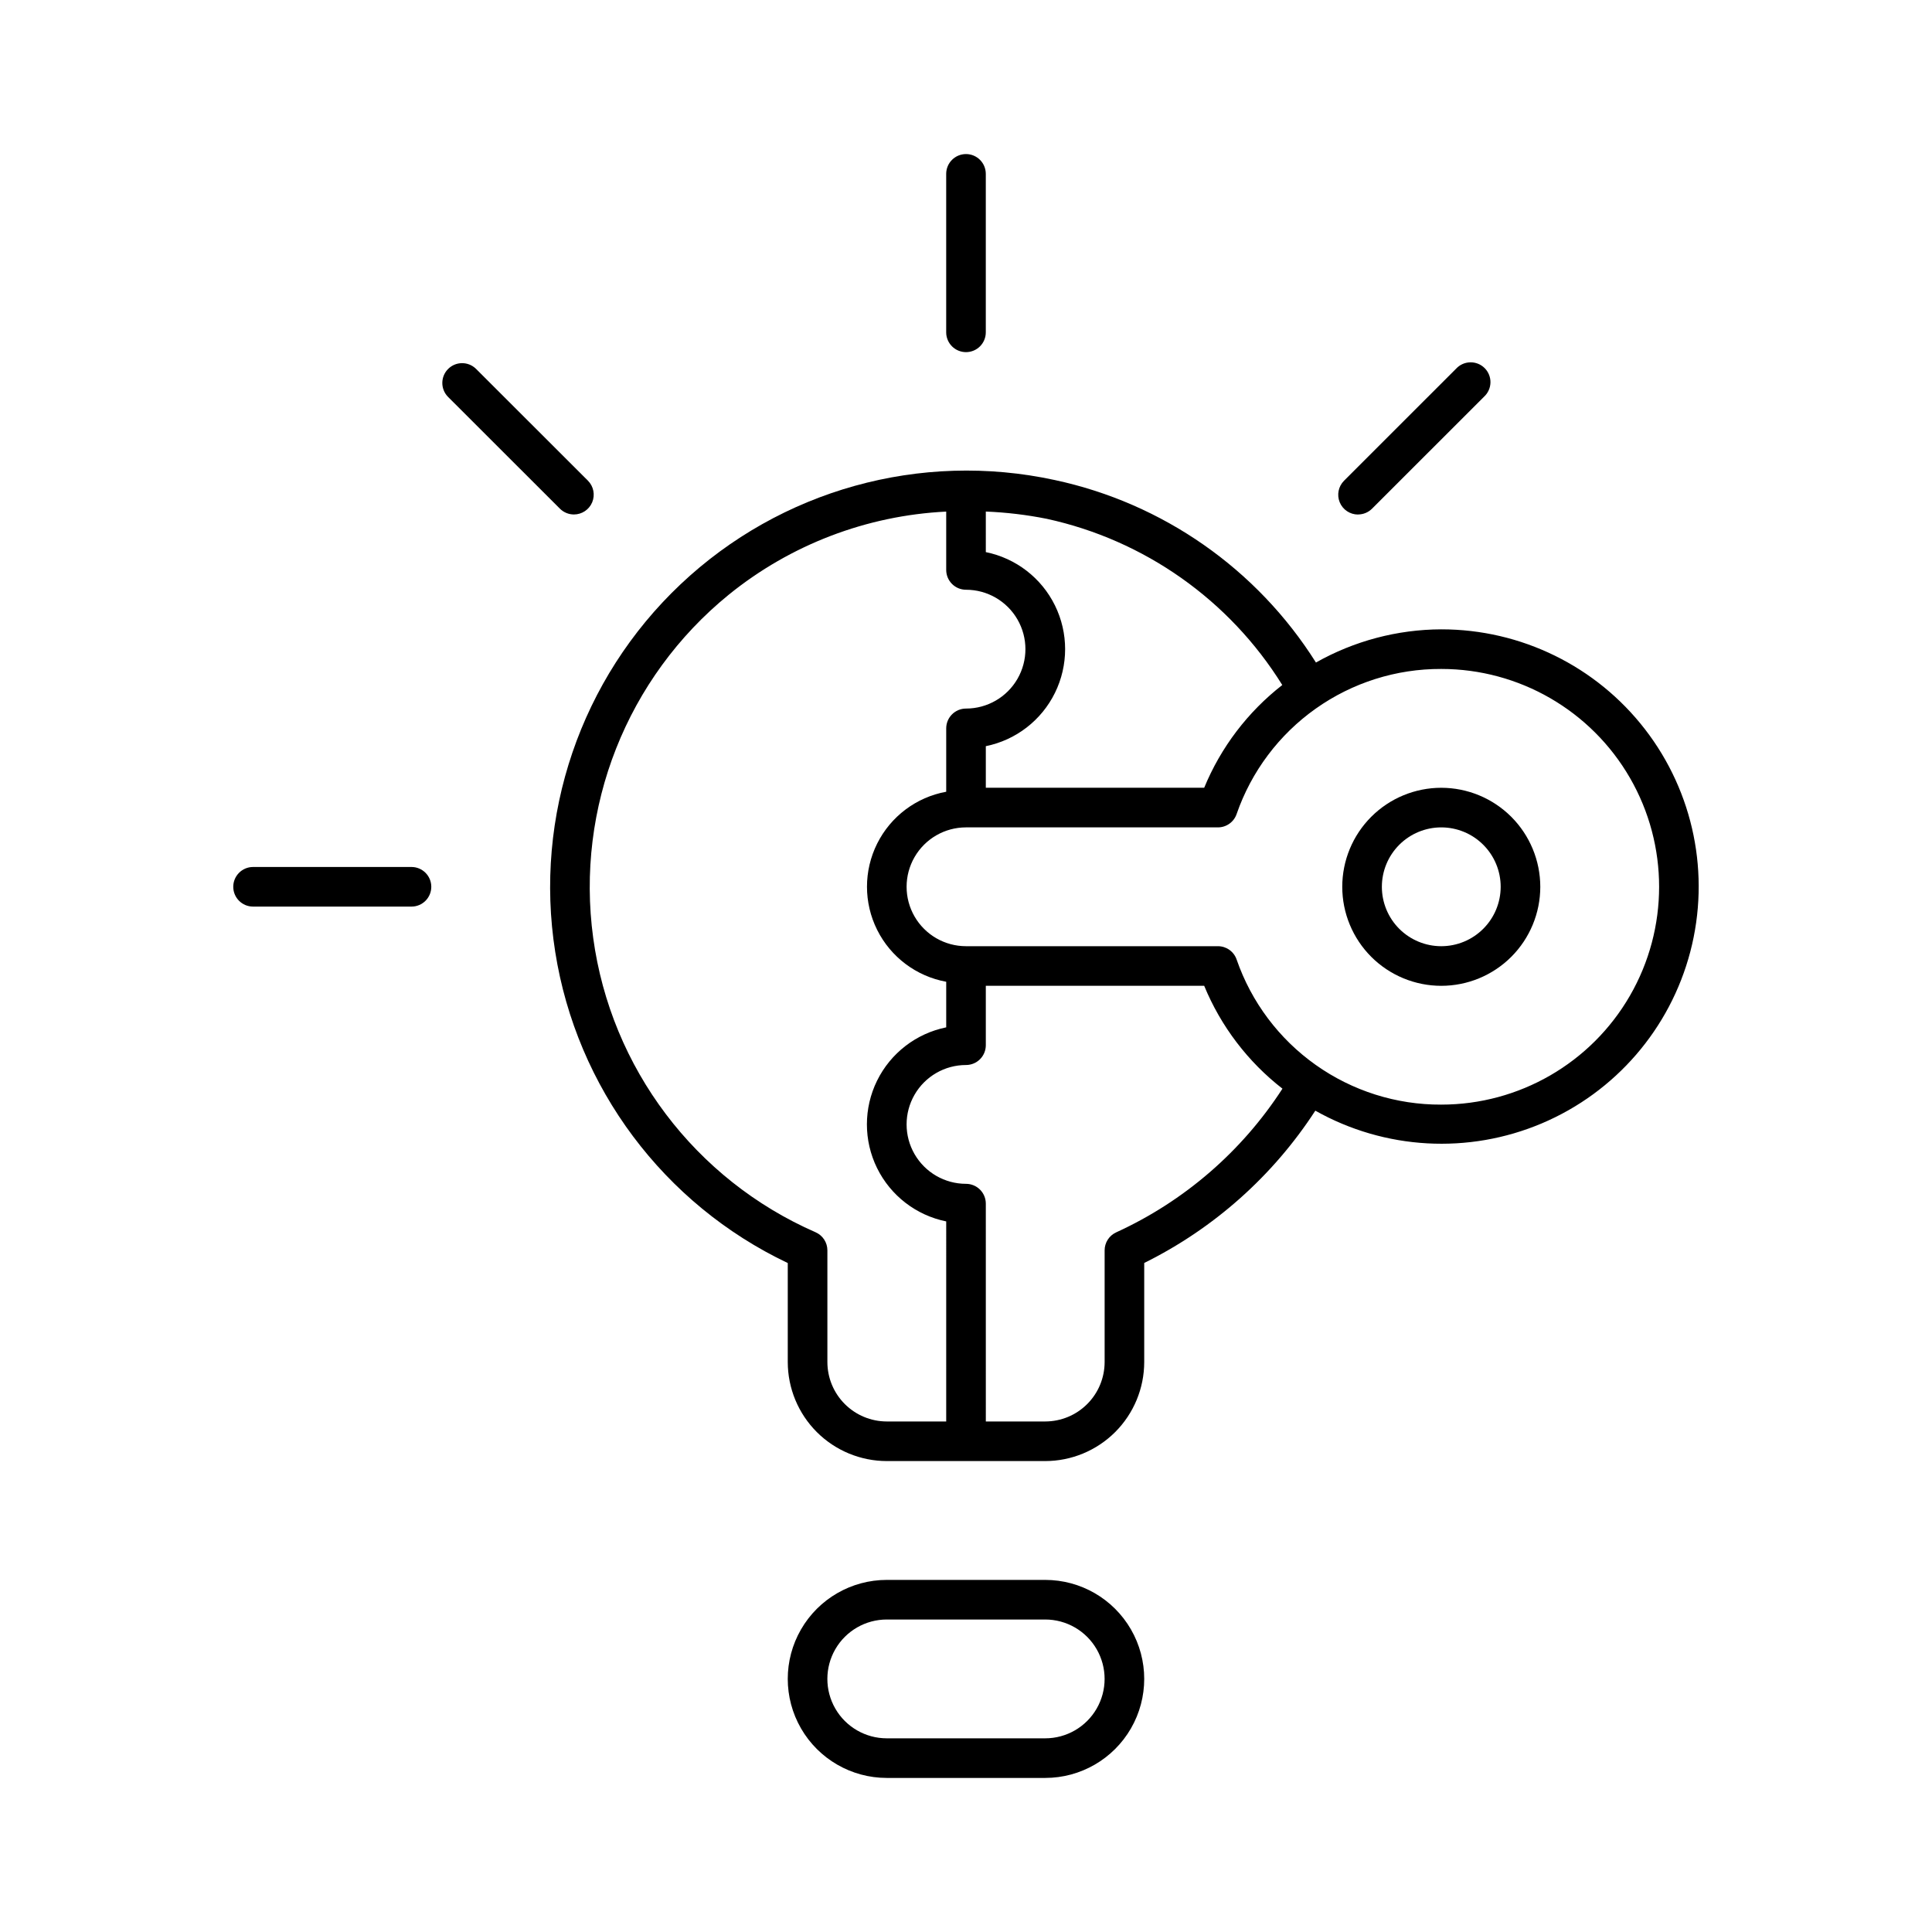 <?xml version="1.0" encoding="UTF-8"?>
<!-- Uploaded to: SVG Repo, www.svgrepo.com, Generator: SVG Repo Mixer Tools -->
<svg fill="#000000" width="800px" height="800px" version="1.1" viewBox="144 144 512 512" xmlns="http://www.w3.org/2000/svg">
 <g>
  <path d="m400 237.32c1.391 0 2.731-0.555 3.715-1.539 0.984-0.988 1.535-2.324 1.531-3.719v-41.984c0-2.898-2.348-5.25-5.246-5.25s-5.25 2.352-5.25 5.25v41.984c-0.004 1.395 0.551 2.731 1.535 3.719 0.984 0.984 2.32 1.539 3.715 1.539z"/>
  <path d="m253.05 373.76h-41.984c-2.898 0-5.25 2.352-5.25 5.25 0 2.898 2.352 5.246 5.25 5.246h41.984c2.898 0 5.246-2.348 5.246-5.246 0-2.898-2.348-5.25-5.246-5.25z"/>
  <path d="m296.09 280.34c2.125 0 4.039-1.277 4.852-3.238 0.812-1.961 0.363-4.219-1.137-5.723l-29.691-29.664c-2.059-1.988-5.332-1.961-7.356 0.062-2.023 2.023-2.055 5.297-0.066 7.359l29.695 29.672c0.984 0.98 2.316 1.531 3.703 1.531z"/>
  <path d="m503.89 280.34c1.395 0 2.731-0.551 3.715-1.535l29.691-29.68c1.051-0.969 1.66-2.324 1.691-3.754 0.027-1.43-0.527-2.809-1.539-3.82-1.012-1.008-2.391-1.562-3.82-1.531-1.43 0.031-2.785 0.641-3.754 1.695l-29.691 29.684c-1.5 1.5-1.949 3.758-1.141 5.719 0.812 1.961 2.727 3.238 4.848 3.238z"/>
  <path d="m420.99 562.69h-41.984c-9.375 0-18.039 5-22.727 13.121-4.688 8.117-4.688 18.121 0 26.238s13.352 13.121 22.727 13.121h41.984c9.375 0 18.035-5.004 22.723-13.121s4.688-18.121 0-26.238c-4.688-8.121-13.348-13.121-22.723-13.121zm0 41.984h-41.984c-5.625 0-10.824-3-13.637-7.871-2.812-4.871-2.812-10.875 0-15.746 2.812-4.871 8.012-7.871 13.637-7.871h41.984c5.625 0 10.82 3 13.633 7.871 2.812 4.871 2.812 10.875 0 15.746-2.812 4.871-8.008 7.871-13.633 7.871z"/>
  <path d="m525.95 352.77c-6.957 0-13.633 2.766-18.555 7.688-4.918 4.918-7.684 11.594-7.684 18.555 0 6.957 2.766 13.633 7.684 18.555 4.922 4.918 11.598 7.684 18.555 7.684 6.961 0 13.637-2.766 18.555-7.684 4.922-4.922 7.688-11.598 7.688-18.555-0.008-6.957-2.773-13.629-7.691-18.551-4.922-4.918-11.59-7.684-18.551-7.691zm0 41.984c-4.176 0-8.18-1.66-11.133-4.609-2.949-2.953-4.609-6.957-4.609-11.133 0-4.176 1.66-8.18 4.609-11.133 2.953-2.953 6.957-4.613 11.133-4.613s8.184 1.66 11.133 4.613c2.953 2.953 4.613 6.957 4.613 11.133-0.004 4.172-1.664 8.176-4.617 11.125-2.949 2.953-6.953 4.613-11.129 4.617z"/>
  <path d="m525.95 310.78c-11.641 0.043-23.074 3.07-33.211 8.797-15.609-24.789-40.57-42.227-69.215-48.363-35.59-7.715-72.691 2.621-99.16 27.625-26.473 25.004-38.902 61.461-33.223 97.43s28.738 66.816 61.625 82.449v26.238c0.008 6.961 2.773 13.629 7.691 18.551 4.922 4.918 11.594 7.684 18.551 7.691h41.984c6.957-0.008 13.625-2.773 18.547-7.691 4.918-4.922 7.684-11.59 7.691-18.551v-26.258c18.465-9.141 34.125-23.078 45.344-40.359 18.414 10.367 40.594 11.605 60.047 3.356s33.98-25.055 39.328-45.496c5.352-20.445 0.914-42.211-12.004-58.93-12.918-16.723-32.863-26.504-53.996-26.488zm-120.7-31.215c5.422 0.219 10.816 0.859 16.137 1.922 25.91 5.637 48.434 21.527 62.43 44.051-9.145 7.125-16.277 16.508-20.695 27.227h-57.871v-11.02c7.973-1.617 14.742-6.84 18.328-14.141 3.586-7.297 3.586-15.848 0-23.148-3.586-7.297-10.355-12.52-18.328-14.141zm-10.496 241.14h-15.742c-4.176-0.004-8.176-1.664-11.129-4.617-2.953-2.949-4.613-6.953-4.617-11.129v-29.598c0.004-2.078-1.223-3.961-3.125-4.797-31.906-13.949-54.242-43.516-58.941-78.023-4.699-34.504 8.918-68.965 35.93-90.941 16.383-13.277 36.566-20.988 57.625-22.023v15.465c0 1.391 0.555 2.727 1.539 3.711 0.984 0.984 2.316 1.535 3.711 1.535 5.625 0 10.82 3 13.633 7.875 2.812 4.871 2.812 10.871 0 15.742s-8.008 7.871-13.633 7.871c-2.898 0-5.25 2.352-5.25 5.25v16.793c-7.918 1.445-14.699 6.535-18.297 13.738-3.598 7.203-3.598 15.68 0 22.879 3.598 7.203 10.379 12.293 18.297 13.742v12.082-0.004c-7.969 1.621-14.738 6.844-18.328 14.141-3.586 7.301-3.586 15.852 0 23.148 3.59 7.301 10.359 12.523 18.328 14.141zm45.082-50.133c-1.887 0.844-3.102 2.719-3.098 4.785v29.602c-0.004 4.176-1.664 8.18-4.617 11.129-2.949 2.953-6.953 4.613-11.125 4.617h-15.742l-0.004-57.727c0-1.395-0.551-2.731-1.535-3.711-0.984-0.984-2.32-1.539-3.711-1.539-5.625 0-10.824-3-13.637-7.871-2.812-4.871-2.812-10.875 0-15.746s8.012-7.871 13.637-7.871c1.391 0 2.727-0.551 3.711-1.535 0.984-0.984 1.535-2.32 1.535-3.711v-15.742h57.871v-0.004c4.426 10.738 11.574 20.137 20.742 27.262-10.75 16.621-26.027 29.828-44.027 38.062zm86.117-33.836c-11.918 0.051-23.555-3.629-33.277-10.523-9.727-6.891-17.051-16.652-20.953-27.914-0.723-2.125-2.723-3.551-4.965-3.547h-66.754c-5.625 0-10.824-3-13.637-7.871s-2.812-10.875 0-15.746c2.812-4.871 8.012-7.871 13.637-7.871h66.754c2.242 0.004 4.238-1.422 4.961-3.543 3.902-11.266 11.227-21.027 20.953-27.918 9.727-6.894 21.363-10.574 33.281-10.523 20.625 0 39.684 11.004 49.996 28.863 10.312 17.863 10.312 39.867 0 57.73-10.312 17.859-29.371 28.863-49.996 28.863z"/>
 </g>
</svg>